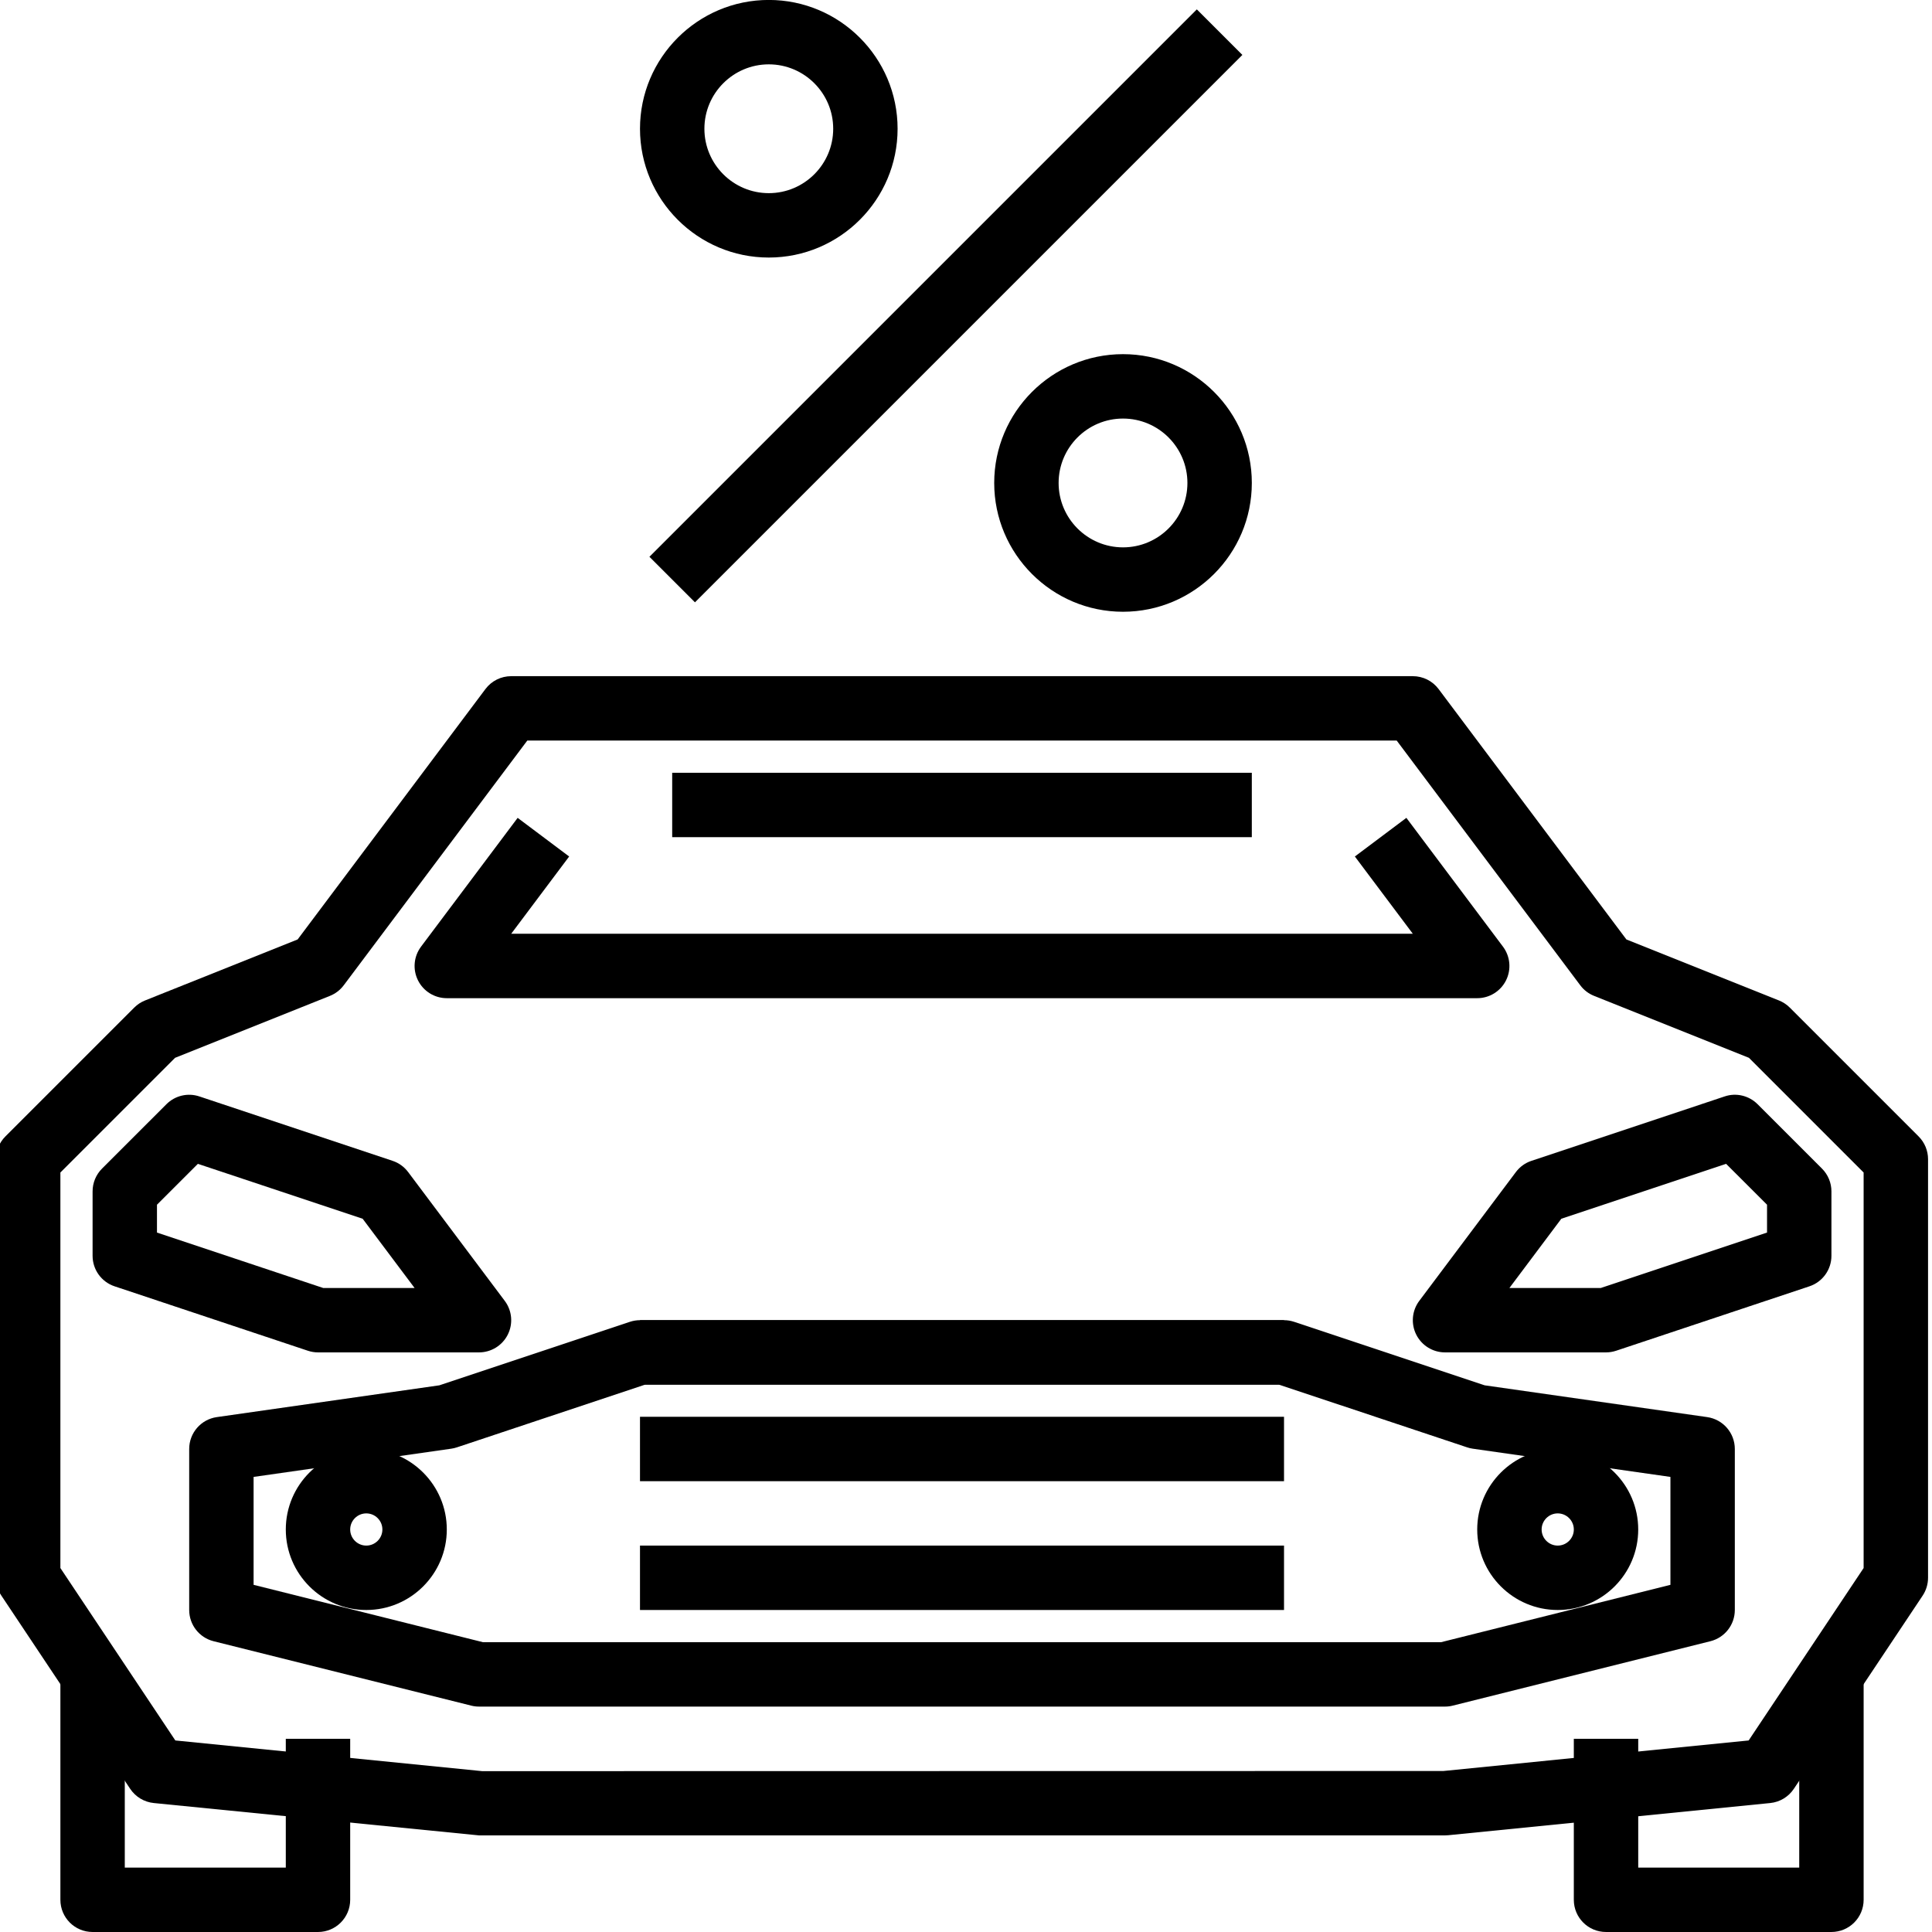 <svg xmlns="http://www.w3.org/2000/svg" height="480pt" viewBox="1 1 480.987 480" width="480pt"><path d="m162.68 139.125 136.281-136.281 11.336 11.336-136.281 136.281zm0 0"></path><path d="m192.398 64.625c-17.68 0-32.066-14.383-32.066-32.066 0-17.68 14.387-32.066 32.066-32.066 17.68 0 32.066 14.387 32.066 32.07 0 17.68-14.383 32.062-32.066 32.062zm0-48.098c-8.84 0-16.031 7.191-16.031 16.035 0 8.84 7.188 16.031 16.031 16.031s16.035-7.191 16.035-16.031c0-8.844-7.191-16.035-16.035-16.035zm0 0"></path><path d="m280.582 152.809c-17.684 0-32.066-14.383-32.066-32.066 0-17.68 14.383-32.066 32.066-32.066 17.688 0 32.07 14.387 32.07 32.066 0 17.684-14.383 32.066-32.07 32.066zm0-48.098c-8.836 0-16.031 7.188-16.031 16.031s7.191 16.035 16.031 16.035c8.84 0 16.035-7.191 16.035-16.035s-7.195-16.031-16.035-16.031zm0 0"></path><path d="m120.25 337.195h-40.082c-.863 0-1.719-.145-2.539-.418l-48.098-16.031c-3.273-1.09-5.48-4.148-5.48-7.602v-16.035c0-2.129.844-4.164 2.348-5.668l16.035-16.031c2.145-2.148 5.32-2.906 8.203-1.938l48.102 16.035c1.547.508 2.895 1.488 3.875 2.797l24.051 32.066c1.82 2.426 2.117 5.676.758 8.391-1.359 2.719-4.137 4.434-7.172 4.434zm-38.785-16.035h22.75l-12.93-17.238-41.02-13.668-10.184 10.176v6.938zm0 0"></path><path d="m92.191 401.328c-11.051 0-20.039-8.988-20.039-20.043 0-11.055 8.988-20.043 20.039-20.043 11.051 0 20.043 8.988 20.043 20.043 0 11.055-8.992 20.043-20.043 20.043zm0-24.051c-2.211 0-4.008 1.801-4.008 4.008 0 2.207 1.797 4.008 4.008 4.008 2.211 0 4.008-1.801 4.008-4.008 0-2.207-1.797-4.008-4.008-4.008zm0 0"></path><path d="m80.168 481.492h-56.117c-4.43 0-8.016-3.582-8.016-8.016v-56.117h16.031v48.102h40.086v-32.066h16.031v40.082c0 4.43-3.59 8.016-8.016 8.016zm0 0"></path><path d="m360.75 457.441h-240.5l-80.965-8.055c-2.387-.242-4.539-1.535-5.871-3.531l-32.066-48.098c-.879-1.316-1.348-2.867-1.348-4.449v-104.215c0-2.129.844-4.164 2.348-5.668l32.07-32.066c.766-.77 1.68-1.371 2.688-1.777l37.996-15.195 46.754-62.34c1.512-2.02 3.887-3.203 6.414-3.203h224.465c2.52 0 4.902 1.184 6.414 3.203l46.754 62.34 37.992 15.195c1.008.406 1.926 1.008 2.691 1.777l32.066 32.066c1.504 1.504 2.352 3.539 2.352 5.668v104.215c0 1.582-.473 3.133-1.348 4.449l-32.066 48.098c-1.332 1.996-3.484 3.289-5.871 3.531l-80.168 8.016c-.27.023-.535.039-.801.039zm-316.098-23.633 76.398 7.641 239.301-.039 75.992-7.602 28.621-42.926v-98.469l-28.551-28.555-38.555-15.422c-1.371-.547-2.562-1.453-3.438-2.637l-45.699-60.922h-216.449l-45.695 60.922c-.883 1.184-2.07 2.09-3.434 2.637l-38.555 15.422-28.555 28.555v98.469zm0 0"></path><path d="m368.766 249.012h-256.531c-3.039 0-5.812-1.715-7.172-4.434-1.359-2.715-1.066-5.965.758-8.395l24.051-32.066 12.824 9.621-14.43 19.238h224.469l-14.43-19.238 12.824-9.621 24.047 32.066c1.824 2.43 2.117 5.68.762 8.395-1.363 2.719-4.133 4.434-7.172 4.434zm0 0"></path><path d="m400.832 337.195h-40.082c-3.035 0-5.809-1.715-7.172-4.434-1.352-2.715-1.062-5.965.758-8.391l24.051-32.066c.98-1.309 2.332-2.289 3.875-2.797l48.102-16.035c2.871-.977 6.059-.211 8.203 1.938l16.035 16.031c1.5 1.504 2.348 3.539 2.348 5.668v16.035c0 3.453-2.207 6.512-5.48 7.602l-48.098 16.031c-.824.273-1.676.418-2.539.418zm-24.051-16.035h22.754l41.383-13.793v-6.938l-10.188-10.176-41.023 13.668zm0 0"></path><path d="m360.75 425.375h-240.5c-.652 0-1.309-.078-1.945-.242l-64.133-16.031c-3.566-.895-6.07-4.094-6.07-7.777v-40.082c0-3.992 2.93-7.375 6.879-7.938l55.406-7.914 47.41-15.801c.816-.273 1.676-.414 2.535-.414h160.332c.863 0 1.715.141 2.539.414l47.41 15.801 55.402 7.914c3.945.562 6.883 3.945 6.883 7.938v40.082c0 3.68-2.508 6.883-6.078 7.777l-64.133 16.031c-.629.164-1.281.242-1.938.242zm-239.516-16.031h238.527l57.105-14.281v-26.867l-49.234-7.031c-.48-.07-.949-.18-1.402-.336l-46.863-15.617h-157.734l-46.863 15.617c-.457.156-.93.266-1.402.336l-49.234 7.031v26.867zm0 0"></path><path d="m388.809 401.328c-11.055 0-20.043-8.988-20.043-20.043 0-11.055 8.988-20.043 20.043-20.043 11.055 0 20.039 8.988 20.039 20.043 0 11.055-8.984 20.043-20.039 20.043zm0-24.051c-2.207 0-4.008 1.801-4.008 4.008 0 2.207 1.801 4.008 4.008 4.008 2.207 0 4.008-1.801 4.008-4.008 0-2.207-1.801-4.008-4.008-4.008zm0 0"></path><path d="m456.949 481.492h-56.117c-4.43 0-8.016-3.582-8.016-8.016v-40.082h16.035v32.066h40.082v-48.098h16.035v56.113c-.004 4.43-3.59 8.016-8.02 8.016zm0 0"></path><path d="m160.332 329.176h160.336v16.035h-160.336zm0 0"></path><path d="m160.332 353.227h160.336v16.035h-160.336zm0 0"></path><path d="m160.332 385.293h160.336v16.035h-160.336zm0 0"></path><path d="m168.348 192.895h144.301v16.031h-144.301zm0 0"></path></svg>